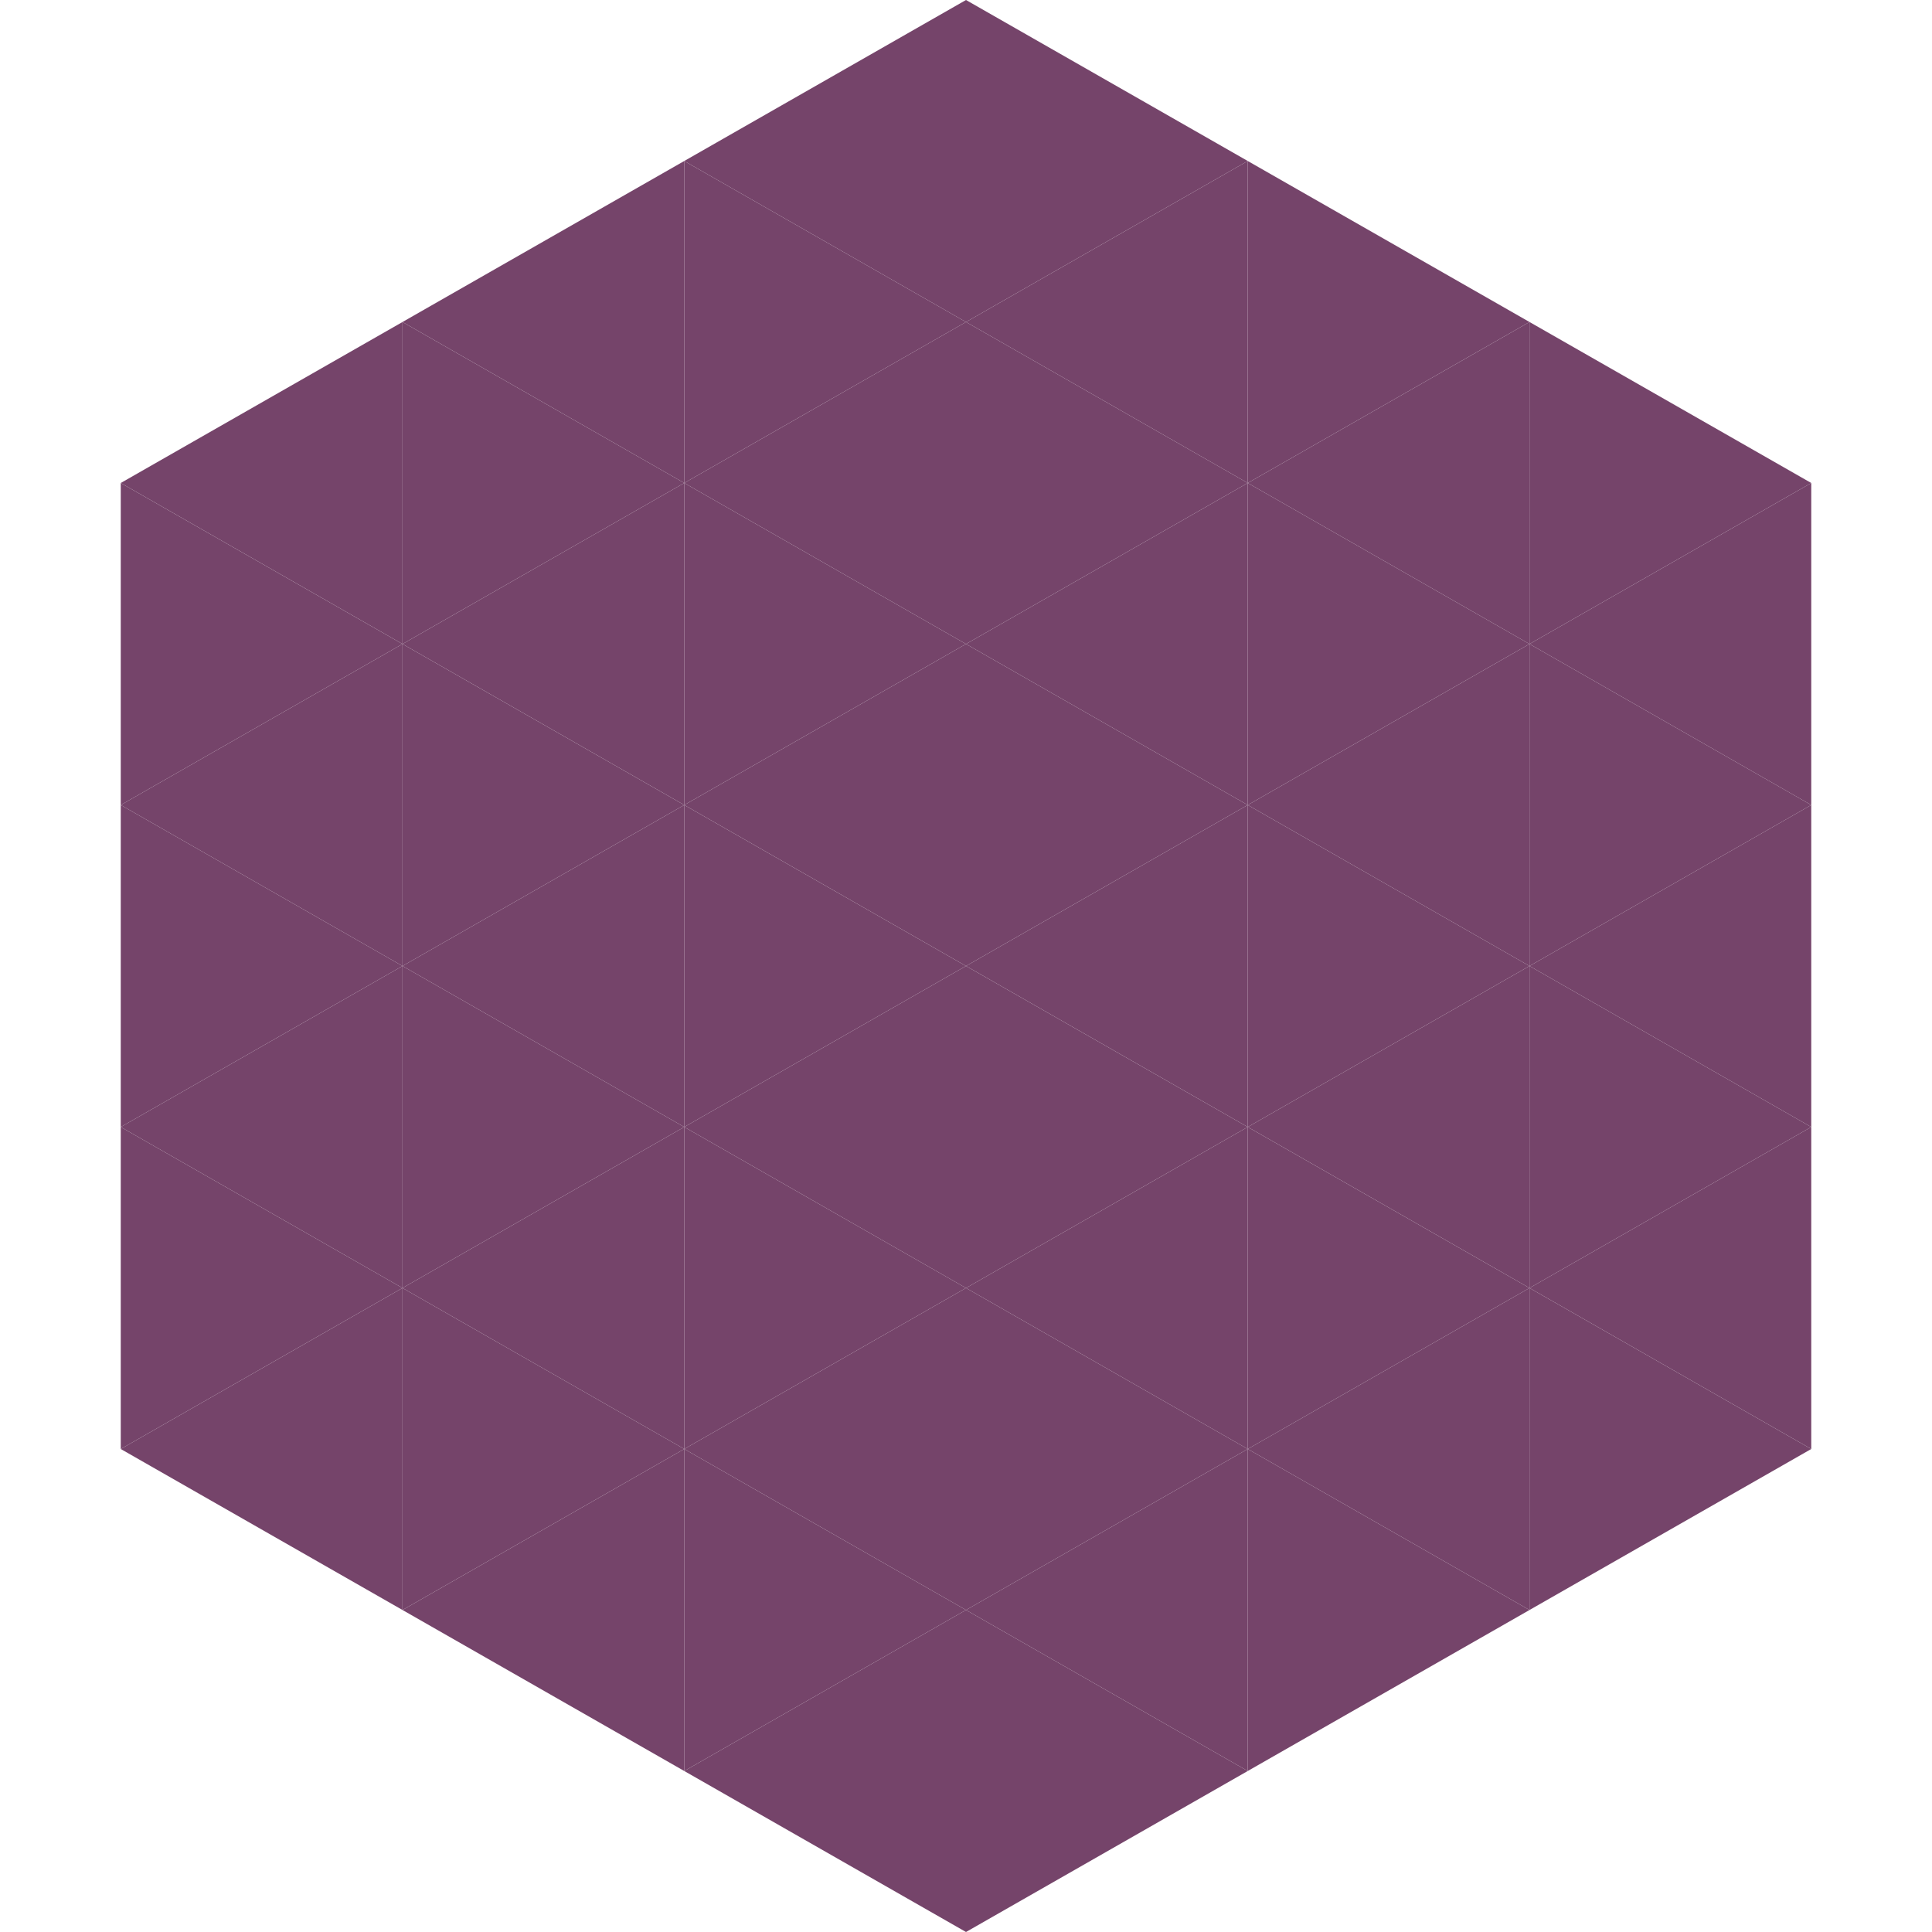 <?xml version="1.0"?>
<!-- Generated by SVGo -->
<svg width="240" height="240"
     xmlns="http://www.w3.org/2000/svg"
     xmlns:xlink="http://www.w3.org/1999/xlink">
<polygon points="50,40 15,60 50,80" style="fill:rgb(117,68,106)" />
<polygon points="190,40 225,60 190,80" style="fill:rgb(117,68,106)" />
<polygon points="15,60 50,80 15,100" style="fill:rgb(117,68,106)" />
<polygon points="225,60 190,80 225,100" style="fill:rgb(117,68,106)" />
<polygon points="50,80 15,100 50,120" style="fill:rgb(117,68,106)" />
<polygon points="190,80 225,100 190,120" style="fill:rgb(117,68,106)" />
<polygon points="15,100 50,120 15,140" style="fill:rgb(117,68,106)" />
<polygon points="225,100 190,120 225,140" style="fill:rgb(117,68,106)" />
<polygon points="50,120 15,140 50,160" style="fill:rgb(117,68,106)" />
<polygon points="190,120 225,140 190,160" style="fill:rgb(117,68,106)" />
<polygon points="15,140 50,160 15,180" style="fill:rgb(117,68,106)" />
<polygon points="225,140 190,160 225,180" style="fill:rgb(117,68,106)" />
<polygon points="50,160 15,180 50,200" style="fill:rgb(117,68,106)" />
<polygon points="190,160 225,180 190,200" style="fill:rgb(117,68,106)" />
<polygon points="15,180 50,200 15,220" style="fill:rgb(255,255,255); fill-opacity:0" />
<polygon points="225,180 190,200 225,220" style="fill:rgb(255,255,255); fill-opacity:0" />
<polygon points="50,0 85,20 50,40" style="fill:rgb(255,255,255); fill-opacity:0" />
<polygon points="190,0 155,20 190,40" style="fill:rgb(255,255,255); fill-opacity:0" />
<polygon points="85,20 50,40 85,60" style="fill:rgb(117,68,106)" />
<polygon points="155,20 190,40 155,60" style="fill:rgb(117,68,106)" />
<polygon points="50,40 85,60 50,80" style="fill:rgb(117,68,106)" />
<polygon points="190,40 155,60 190,80" style="fill:rgb(117,68,106)" />
<polygon points="85,60 50,80 85,100" style="fill:rgb(117,68,106)" />
<polygon points="155,60 190,80 155,100" style="fill:rgb(117,68,106)" />
<polygon points="50,80 85,100 50,120" style="fill:rgb(117,68,106)" />
<polygon points="190,80 155,100 190,120" style="fill:rgb(117,68,106)" />
<polygon points="85,100 50,120 85,140" style="fill:rgb(117,68,106)" />
<polygon points="155,100 190,120 155,140" style="fill:rgb(117,68,106)" />
<polygon points="50,120 85,140 50,160" style="fill:rgb(117,68,106)" />
<polygon points="190,120 155,140 190,160" style="fill:rgb(117,68,106)" />
<polygon points="85,140 50,160 85,180" style="fill:rgb(117,68,106)" />
<polygon points="155,140 190,160 155,180" style="fill:rgb(117,68,106)" />
<polygon points="50,160 85,180 50,200" style="fill:rgb(117,68,106)" />
<polygon points="190,160 155,180 190,200" style="fill:rgb(117,68,106)" />
<polygon points="85,180 50,200 85,220" style="fill:rgb(117,68,106)" />
<polygon points="155,180 190,200 155,220" style="fill:rgb(117,68,106)" />
<polygon points="120,0 85,20 120,40" style="fill:rgb(117,68,106)" />
<polygon points="120,0 155,20 120,40" style="fill:rgb(117,68,106)" />
<polygon points="85,20 120,40 85,60" style="fill:rgb(117,68,106)" />
<polygon points="155,20 120,40 155,60" style="fill:rgb(117,68,106)" />
<polygon points="120,40 85,60 120,80" style="fill:rgb(117,68,106)" />
<polygon points="120,40 155,60 120,80" style="fill:rgb(117,68,106)" />
<polygon points="85,60 120,80 85,100" style="fill:rgb(117,68,106)" />
<polygon points="155,60 120,80 155,100" style="fill:rgb(117,68,106)" />
<polygon points="120,80 85,100 120,120" style="fill:rgb(117,68,106)" />
<polygon points="120,80 155,100 120,120" style="fill:rgb(117,68,106)" />
<polygon points="85,100 120,120 85,140" style="fill:rgb(117,68,106)" />
<polygon points="155,100 120,120 155,140" style="fill:rgb(117,68,106)" />
<polygon points="120,120 85,140 120,160" style="fill:rgb(117,68,106)" />
<polygon points="120,120 155,140 120,160" style="fill:rgb(117,68,106)" />
<polygon points="85,140 120,160 85,180" style="fill:rgb(117,68,106)" />
<polygon points="155,140 120,160 155,180" style="fill:rgb(117,68,106)" />
<polygon points="120,160 85,180 120,200" style="fill:rgb(117,68,106)" />
<polygon points="120,160 155,180 120,200" style="fill:rgb(117,68,106)" />
<polygon points="85,180 120,200 85,220" style="fill:rgb(117,68,106)" />
<polygon points="155,180 120,200 155,220" style="fill:rgb(117,68,106)" />
<polygon points="120,200 85,220 120,240" style="fill:rgb(117,68,106)" />
<polygon points="120,200 155,220 120,240" style="fill:rgb(117,68,106)" />
<polygon points="85,220 120,240 85,260" style="fill:rgb(255,255,255); fill-opacity:0" />
<polygon points="155,220 120,240 155,260" style="fill:rgb(255,255,255); fill-opacity:0" />
</svg>

